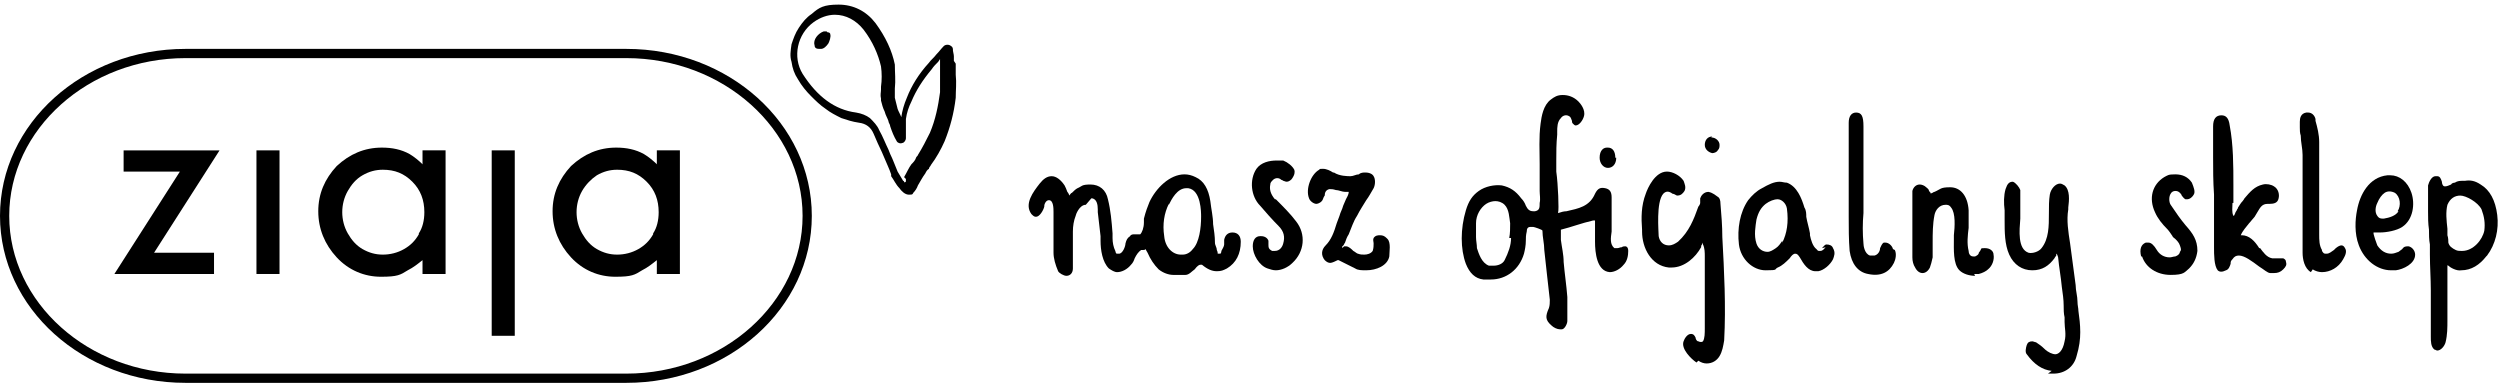 <?xml version="1.0" encoding="UTF-8"?>
<svg id="Warstwa_1" data-name="Warstwa 1" xmlns="http://www.w3.org/2000/svg" version="1.1" viewBox="0 0 271 42">
  <defs>
    <style>
      .cls-1, .cls-2 {
        fill: #000;
        stroke-width: 0px;
      }

      .cls-2 {
        fill-rule: evenodd;
      }
    </style>
  </defs>
  <g>
    <g>
      <path class="cls-1" d="M23.7,16.3h-10.3v2.3h6.1c-.2.3-7.1,11.1-7.1,11.1h10.8v-2.3h-6.5c.2-.3,7.1-11.1,7.1-11.1h-.2Z"/>
      <polygon class="cls-1" points="27.8 16.3 27.8 29.7 30.3 29.7 30.3 16.3 30.2 16.3 27.8 16.3"/>
      <path class="cls-1" d="M45.9,17.9c-.5-.5-1-.9-1.5-1.2-.9-.5-1.9-.7-3-.7-1.9,0-3.5.7-4.9,2-1.3,1.4-2,3-2,4.9s.7,3.6,2,5c1.3,1.4,3,2.1,4.8,2.1s2.1-.2,2.9-.7c.6-.3,1.1-.7,1.6-1.1v1.5h2.5v-13.4h-2.5s0,1.2,0,1.5ZM45.4,25.4c-.4.7-.9,1.2-1.6,1.6-.7.4-1.5.6-2.3.6s-1.5-.2-2.2-.6c-.7-.4-1.2-1-1.6-1.7-.4-.7-.6-1.5-.6-2.3s.2-1.6.6-2.3c.4-.7.9-1.3,1.6-1.7.7-.4,1.4-.6,2.2-.6,1.3,0,2.3.4,3.2,1.3.9.9,1.3,2,1.3,3.3,0,.9-.2,1.7-.6,2.3Z"/>
      <path class="cls-1" d="M71.3,17.9c-.5-.5-1-.9-1.5-1.2-.9-.5-1.9-.7-3-.7-1.9,0-3.5.7-4.9,2-1.3,1.4-2,3-2,4.9s.7,3.6,2,5c1.3,1.4,3,2.1,4.8,2.1s2.1-.2,2.9-.7c.6-.3,1.1-.7,1.6-1.1v1.5h2.5v-13.4h-2.5s0,1.2,0,1.5ZM70.8,25.4c-.4.7-.9,1.2-1.6,1.6-.7.4-1.5.6-2.3.6s-1.5-.2-2.2-.6c-.7-.4-1.2-1-1.6-1.7-.4-.7-.6-1.5-.6-2.3s.2-1.6.6-2.3c.4-.7,1-1.3,1.6-1.7.7-.4,1.4-.6,2.2-.6,1.3,0,2.3.4,3.2,1.3.9.9,1.3,2,1.3,3.3,0,.9-.2,1.7-.6,2.3Z"/>
      <polygon class="cls-1" points="53.3 16.3 53.3 36.4 55.8 36.4 55.8 16.3 55.7 16.3 53.3 16.3"/>
      <path class="cls-1" d="M67.9,5.3H20.1C9,5.3,0,13.4,0,23.4s9,18.1,20.1,18.1h47.8c11.1,0,20.1-8.1,20.1-18.1,0-10-9-18.1-20.1-18.1ZM67.9,40.5H20.1c-10.5,0-19.1-7.7-19.1-17.1S9.6,6.3,20.1,6.3h47.8c10.5,0,19.1,7.7,19.1,17.1s-8.6,17.1-19.1,17.1Z"/>
    </g>
    <g>
      <path class="cls-1" d="M103.4,6.6c0,0,0-.2,0-.5,0-.2-.1-.5-.1-.6,0-.2,0-.4-.2-.5h0c-.2-.2-.6-.2-.8,0-.3.3-.5.6-.8.9h0c-.3.4-.6.6-.8.9-1.1,1.2-1.9,2.5-2.4,3.8h0s0,0,0,0h0c-.3.7-.5,1.4-.6,2.1,0,0,0,.2,0,.2,0,0,0-.1,0-.2-.1-.3-.3-.6-.4-.9-.1-.4-.2-.8-.3-1.2h0c0-.3,0-.5,0-.7,0-.1,0-.2,0-.3.1-.9,0-1.7,0-2.6-.3-1.5-1-3-2.1-4.5-1-1.3-2.4-2-4-2s-2.1.3-2.9,1c-.6.4-1,.9-1.4,1.5-.4.6-.6,1.2-.8,1.8-.1.7-.2,1.3,0,1.9.1.7.3,1.3.7,1.9.4.7.9,1.3,1.4,1.8.5.5,1,1,1.6,1.4.5.4,1.1.7,1.7,1,.6.2,1.2.4,1.9.5.8.1,1.3.5,1.6,1.2.3.7.6,1.4.9,2l.3.7c.2.5.5,1.1.7,1.7v.2c.3.4.5.9.9,1.3h0s0,0,0,0c.2.3.6.7,1,.7s.4,0,.5-.2c.2-.2.4-.5.5-.8,0,0,0,0,0,0,0,0,0,0,0,0,.3-.5.5-.9.8-1.3h0c.1-.2.2-.4.4-.5h0c0-.2.2-.3.2-.4h0c.6-.8,1.1-1.7,1.5-2.6.6-1.5,1-3,1.2-4.7,0-.8.1-1.6,0-2.5,0-.4,0-.8,0-1.2ZM98.2,19.4s0,0,0,.1v.2c0,0-.1,0-.1.1,0,0,0,0-.1-.1,0,0,0-.1-.1-.1-.2-.3-.4-.7-.6-1h0c-.3-.7-.5-1.3-.8-1.9l-.2-.5c-.3-.6-.6-1.4-1-2.1-.2-.5-.6-.9-1-1.3-.4-.3-.9-.5-1.5-.6-2.3-.3-4.2-1.7-5.8-4.2-1.1-1.8-.6-4.3,1.2-5.6.7-.5,1.5-.8,2.3-.8,1.2,0,2.3.6,3.1,1.6,1,1.3,1.6,2.7,1.9,4,.1.7.1,1.5,0,2.2,0,0,0,.2,0,.3,0,.3-.1.6,0,1v.2c.1.4.2.8.4,1.2h0c.1.4.3.7.4,1,0,.2.2.4.2.6h0c.2.6.4,1.1.7,1.6.1.2.4.3.6.2.2,0,.4-.3.4-.5s0-.2,0-.3c0,0,0,0,0,0,0,0,0,0,0-.1h0c0-.3,0-.5,0-.7h0c0-.2,0-.2,0-.3,0-.2,0-.5,0-.7.1-.7.3-1.3.6-1.9.5-1.2,1.2-2.3,2.2-3.5h0c.2-.3.4-.5.7-.8h0c0,0,.2-.3.2-.3,0,0,0,.2,0,.2,0,.4,0,.8,0,1.1,0,.8,0,1.6,0,2.3-.2,1.5-.5,3-1.1,4.4-.4.8-.8,1.6-1.3,2.4,0,.1-.2.2-.2.3h0c-.1.3-.3.5-.5.7-.3.4-.5.9-.8,1.4Z"/>
      <path class="cls-1" d="M89.6,3.4c0,0-.2,0-.3,0-.6.2-1.2.9-1,1.5,0,.3.2.4.5.4s.2,0,.2,0c.3,0,.6-.3.8-.6.1-.2.3-.7.2-1,0-.1-.1-.2-.3-.2Z"/>
    </g>
  </g>
  <g>
    <path class="cls-2" d="M172.9,24.7c0,.5,0,1,0,1.5h0c0,1.2.2,3.2,1.6,3.3,0,0,0,0,0,0,.5,0,1.1-.3,1.5-.8.4-.4.5-1,.5-1.5,0-.4-.2-.5-.3-.5s-.3,0-.4.1c-.2,0-.3.1-.5.1s-.2,0-.3,0c-.5-.4-.4-1.1-.3-1.8,0-.2,0-.3,0-.4,0-1.1,0-2.2,0-3.3,0-.6-.2-.9-.7-1-.5-.1-.8,0-1.1.6-.6,1.4-1.8,1.6-3.1,1.9-.3,0-.6.1-.9.2h0c0-.1,0-.1,0-.1.1-.2,0-3-.2-4.4,0-.6,0-1,0-1.2,0-.9,0-1.8.1-2.8,0,0,0-.2,0-.3,0-.5,0-1.1.4-1.5.2-.3.6-.4.9-.2.2.1.2.3.3.5,0,.1,0,.2.1.3.1.1.2.2.3.2.4,0,.8-.6.9-1,.2-.7-.4-1.4-.6-1.6-.5-.5-1.1-.7-1.7-.7s-.9.2-1.3.5c-.8.6-1,1.8-1.1,2.6-.2,1.5-.1,3-.1,4.4,0,.5,0,1,0,1.4v.2c0,.4,0,.9,0,1.3,0,.4.1.9,0,1.3h0c0,.5,0,.8-.5.9,0,0-.2,0-.2,0-.4,0-.6-.2-.8-.6-.1-.3-.3-.6-.5-.8-.6-.8-1.2-1.2-2.1-1.4-.8-.1-1.8.1-2.5.6-.7.5-1.1,1.1-1.4,2.1-.6,2-.6,4.2,0,5.8.4,1,1,1.6,1.9,1.7.3,0,.5,0,.8,0,1.7,0,3.1-1.1,3.6-2.8.1-.4.2-.9.2-1.4,0-.3,0-.6.1-1,0-.3.1-.5.4-.5s.2,0,.3,0,1,.3,1,.4c0,.7.2,1.4.2,2.1.2,1.9.4,3.6.6,5.4,0,.3,0,.6-.1.9-.4.9-.4,1.3.3,1.9.2.2.6.4.9.4s.1,0,.2,0c.3,0,.6-.6.6-.9,0-.9,0-1.9,0-2.6-.1-1.3-.3-2.6-.4-3.8,0-.8-.2-1.6-.3-2.4,0-.2,0-.5,0-.7,0-.1,0-.2,0-.4h0c0,0,0,0,0,0,1.2-.3,2.2-.7,3.5-1h.2s0,0,0,0c0,.2,0,.5,0,.7ZM163.8,25.8c0,.8-.3,1.6-.7,2.4-.2.4-.7.6-1.2.6s-.3,0-.5,0c-.8-.3-1.1-1.3-1.3-1.9,0-.4-.1-.8-.1-1.2h0c0-.3,0-.5,0-.8,0-.1,0-.2,0-.4,0-.1,0-.2,0-.3,0-.9.5-1.7,1.1-2.1.3-.2.7-.3,1-.3s.7.1,1,.4c.5.5.5,1.4.6,2,0,.5,0,1.1-.1,1.6Z"/>
    <path class="cls-2" d="M118.3,21.5s0,0,.1,0c.5.1.6.7.6,1.2,0,.1,0,.2,0,.3.1.8.2,1.7.3,2.6,0,.1,0,.3,0,.5,0,1,.2,2.3.9,3,.3.2.6.4.9.4.5,0,1.1-.3,1.5-.8.2-.2.3-.4.4-.7.2-.4.4-.7.7-.9,0,0,.2,0,.2,0,0,0,0,0,0,0,.1,0,.2,0,.3-.1h0c0,0,0,0,0,0,0,.1.1.2.2.4.3.7.7,1.3,1.2,1.8.5.4,1.1.6,1.6.6s0,0,0,0c.4,0,.9,0,1.3,0,.4,0,.7-.4,1-.6,0,0,0,0,0,0,.3-.4.5-.5.6-.5,0,0,0,0,0,0,0,0,.1,0,.2,0,.6.5,1.1.7,1.6.7s.7-.1,1.1-.3c1-.6,1.5-1.6,1.5-2.9,0-.6-.3-1-.9-1-.5,0-.8.3-.9.8,0,0,0,.1,0,.2,0,.1,0,.2,0,.3,0,.2-.2.5-.3.7,0,0,0,.2-.1.3h0s0,0,0,0c0,0-.2,0-.3,0h0s0,0,0,0c0-.1,0-.2-.1-.4,0-.3-.2-.5-.2-.8,0-.7-.1-1.3-.2-2,0-.8-.2-1.6-.3-2.5-.2-1.3-.7-2.2-1.6-2.6-.4-.2-.8-.3-1.2-.3-1.6,0-3.1,1.5-3.8,3-.2.5-.4,1-.6,1.8,0,0,0,.2,0,.4,0,.6-.2,1.1-.4,1.3,0,0-.2,0-.4,0,0,0-.2,0-.2,0-.2,0-.4,0-.5.2-.3.2-.4.4-.5.8,0,.3-.3,1.1-.7,1.1s-.3,0-.4-.3c-.2-.4-.3-.9-.3-1.4,0-.2,0-.3,0-.5h0c-.1-1.3-.2-2.5-.5-3.7-.2-1-.9-1.6-1.9-1.6s-.9.2-1.4.4c-.2.1-.4.3-.6.5-.1,0-.2.2-.3.3h0c0,0,0,0,0,0,0-.1-.1-.3-.2-.4-.1-.3-.2-.5-.3-.7-.4-.6-.9-1-1.4-1s-.9.3-1.3.8c-.7.9-1.7,2.2-.9,3.3.2.2.3.3.5.3.4,0,.8-.7.9-1.1,0,0,0,0,0-.1,0-.2.2-.6.5-.6s0,0,0,0c.5,0,.5.9.5,1.3h0c0,.7,0,1.2,0,1.7,0,.9,0,1.8,0,2.7,0,.6.2,1.3.5,2,.1.2.6.5.9.5h0c.4,0,.7-.3.7-.8,0-.2,0-.5,0-.8,0-1.1,0-2.1,0-3v-.2c0-.6.1-1.2.3-1.7,0-.1.4-1.2,1.1-1.2ZM126.7,22.2c.3-.6.9-1.8,1.9-1.8s.2,0,.2,0c1.4.2,1.4,2.6,1.4,3.1,0,1.2-.2,2.8-.9,3.5-.3.4-.7.6-1.1.6,0,0-.2,0-.2,0-.9,0-1.7-.8-1.8-2-.2-1.3,0-2.5.5-3.5Z"/>
    <path class="cls-2" d="M184.1,39.1c.3.2.6.3.9.3.6,0,1.1-.3,1.4-.8.3-.5.4-1.1.5-1.7.2-3.7,0-7.5-.2-11.2,0-1.2-.1-2.4-.2-3.6,0-.4-.1-.6-.2-.7-.3-.2-.6-.5-1.1-.6-.5,0-.8.4-.9.7,0,0,0,.1,0,.2,0,0,0,.2,0,.3,0,.1-.1.3-.2.4-.5,1.4-1,2.7-2.2,3.8-.3.2-.6.4-1,.4-.6,0-1-.4-1.1-1,0-.5-.3-3.7.5-4.6.3-.3.6-.3,1,0,.2,0,.4.2.5.2.4,0,.6-.2.8-.5.2-.4,0-.8-.1-1.1-.4-.6-1.2-1-1.8-1s0,0,0,0c-1.3,0-2.1,1.8-2.3,2.4-.5,1.3-.5,2.6-.4,3.9v.2c0,1.8,1,3.7,2.9,3.9,0,0,.2,0,.3,0,1.4,0,2.6-1.1,3.2-2.2h0c0-.1,0-.2.1-.3v-.2s.1.2.1.2c.2.4.2.9.2,1.3h0c0,.4,0,.6,0,.9,0,.2,0,.4,0,.6,0,1.1,0,2.1,0,3.1,0,.5,0,.9,0,1.4,0,.6,0,1.2,0,1.8h0c0,.5,0,1.1-.2,1.4-.1.1-.3.1-.5,0-.2,0-.3-.3-.3-.4-.1-.2-.2-.4-.5-.4s0,0,0,0c-.4,0-.7.5-.8.8-.3.8.8,1.9,1.4,2.3Z"/>
    <path class="cls-2" d="M222,40.5c.2,0,.4,0,.6,0,1.2,0,2.2-.7,2.5-1.9.3-1,.4-1.8.4-2.6,0-.8-.1-1.6-.2-2.3,0-.3-.1-.6-.1-1,0-.6-.2-1.2-.2-1.8-.2-1.5-.4-3-.6-4.5h0c-.2-1.3-.4-2.5-.2-3.7v-.2c.1-.8.2-1.9-.4-2.4-.2-.1-.3-.2-.5-.2-.5,0-1,.6-1.1,1.2-.1.6-.1,1.3-.1,2.1,0,1.3,0,2.7-.8,3.7-.3.4-1,.6-1.4.5-1.2-.4-1-2.4-.9-3.7,0-.3,0-.6,0-.8s0-.5,0-.7c0-.6,0-1.1,0-1.6-.1-.3-.5-.8-.8-.9-.4,0-.6.2-.8.8-.2.7-.2,1.5-.1,2.3,0,.2,0,.4,0,.6s0,.3,0,.5c0,1.2,0,2.6.5,3.7.5,1.1,1.4,1.7,2.5,1.7s1.8-.5,2.4-1.3c0,0,.1-.2.2-.3v-.2c.1,0,.2.4.2.4.1,1.1.3,2.1.4,3.2.1.7.2,1.4.2,2,0,.4,0,.9.1,1.3,0,.2,0,.3,0,.5,0,.7.2,1.3,0,2.1-.2,1.1-.7,1.4-1,1.4s-.8-.2-1.2-.6h0c-.3-.3-.6-.5-.9-.7-.1,0-.3-.1-.4-.1-.3,0-.5.1-.6.4-.1.3-.2.8,0,1,.8,1.1,1.7,1.7,2.7,1.8Z"/>
    <path class="cls-2" d="M269.6,27.7c.9-1.2,1.3-2.8,1.1-4.4-.2-1.6-.8-2.7-1.8-3.3-.6-.4-1.1-.5-1.7-.4h-.2c-.3,0-.6,0-.9.2,0,0-.3,0-.4.2-.2.1-.5.2-.6.2s0,0,0,0c0,0,0,0-.1,0-.2,0-.3-.3-.3-.5-.1-.3-.2-.6-.5-.6s0,0-.2,0c-.4,0-.7.6-.8,1,0,.6,0,1.3,0,2,0,.3,0,.5,0,.8,0,.7,0,1.3.1,2,0,.5,0,1.1.1,1.6,0,.4,0,.7,0,1.1,0,1.3.1,2.6.1,3.9v.3c0,.6,0,1.3,0,2,0,.4,0,.7,0,1.1,0,.4,0,.7,0,1.1,0,.1,0,.3,0,.5,0,.5,0,1.1.4,1.4.1,0,.2.1.3.1.4,0,.8-.5.9-.9.2-.8.2-1.6.2-2.4h0c0-.6,0-1.2,0-1.7,0-1.1,0-2.2,0-3.3,0-.2,0-.4,0-.6,0,0,0-.2,0-.3h0c0-.1.1,0,.1,0,.2.2.9.6,1.4.5,1.1,0,2-.6,2.7-1.5ZM266.8,27.2c-.2,0-.4,0-.6-.1-.4-.2-.7-.4-.8-.8,0-.2,0-.5-.1-.8h0c0-.3,0-.5,0-.7-.1-.9-.2-1.8,0-2.6.3-.7.8-1,1.4-1s1.9.7,2.3,1.5c.3.8.4,1.5.3,2.3-.2,1-1.2,2.2-2.4,2.2Z"/>
    <path class="cls-2" d="M197.9,26.8c-.2.2-.3.4-.6.4s-.2,0-.4-.2c-.4-.3-.6-1-.7-1.5,0,0,0-.2,0-.2-.1-.6-.3-1.2-.4-1.8,0-.3,0-.7-.2-1-.3-1-.8-2.3-1.9-2.7-.3,0-.5-.1-.8-.1-.6,0-1.2.3-1.9.7-.6.3-1.1.8-1.5,1.3-.9,1.3-1.2,3.1-1,4.8.2,1.6,1.5,2.8,2.9,2.8s.9-.1,1.3-.3c.5-.2.9-.6,1.3-1h0c.2-.3.4-.5.6-.5s.3.1.5.4c.4.7.9,1.5,1.7,1.5s.2,0,.3,0c.6-.1,1.3-.7,1.6-1.3.1-.3.3-.7,0-1.2-.1-.3-.4-.4-.7-.4-.2,0-.3.2-.5.4ZM193.2,26.1c-.2.3-.4.6-.7.8-.3.2-.6.4-.9.4-.5,0-1-.3-1.2-.9,0,0,0,0,0,0-.3-.9-.1-1.9,0-2.6.2-.8.5-1.3,1-1.7.4-.3.9-.5,1.3-.5s.9.4,1,1c.2,1.5,0,2.7-.5,3.7Z"/>
    <path class="cls-2" d="M242.1,22c0-.2,0-.3,0-.5,0-.5,0-.9,0-1.4,0-2.1,0-4.4-.4-6.5-.1-.8-.4-1.1-.9-1.1,0,0,0,0,0,0-.6,0-.9.4-.9,1.2,0,.3,0,.7,0,1,0,.3,0,.6,0,.9,0,.5,0,1,0,1.4,0,1.3,0,2.7.1,4.1,0,.6,0,1.2,0,1.8,0,.4,0,.7,0,1.1,0,.4,0,.8,0,1.2,0,.4,0,.8,0,1.2s0,.3,0,.4c0,.8,0,2,.4,2.5.2.2.5.2.9,0,.3-.1.4-.4.5-.7,0-.2,0-.3.2-.5.2-.3.4-.4.7-.4.6,0,1.4.6,2.2,1.2.5.3.9.7,1.2.7.1,0,.3,0,.4,0,.4,0,.7-.1,1-.4s.4-.5.3-.8c0-.2-.1-.3-.3-.4,0,0-.2,0-.3,0s-.2,0-.3,0c-.2,0-.4,0-.6,0-.6-.1-1-.7-1.3-1.1h-.1c-.5-.8-1.1-1.4-1.9-1.4h-.1,0c.2-.5.6-.9.9-1.3.2-.2.4-.5.6-.7.1-.2.2-.3.3-.5.3-.5.5-.9,1.1-.9s.1,0,.2,0c.5,0,.9-.1,1-.6.1-.4,0-1-.5-1.3-.3-.2-.8-.3-1.2-.2-.9.2-1.4.8-2,1.5,0,0-.1.2-.2.3-.2.2-.3.4-.5.7,0,0,0,.1-.1.2,0,.1-.2.3-.2.4-.1.2-.1.3-.2.3h0s0,0,0,0h0c-.2-.4-.1-.9-.1-1.4Z"/>
    <path class="cls-2" d="M214,29.7c.2,0,.4,0,.5,0,.4-.1.8-.3,1-.5.5-.4.7-1.1.6-1.6,0-.4-.4-.7-.9-.7s-.4,0-.5.2c0,0-.1.2-.2.3,0,.2-.2.3-.4.4,0,0-.1,0-.2,0-.4,0-.5-.4-.5-.6-.2-.8-.1-1.7,0-2.5,0-.6,0-1.3,0-1.9-.1-1.6-.9-2.5-2-2.5s-1,.2-1.7.5c0,0-.1,0-.2.1,0,0-.1,0-.2.1h0s0,0,0,0c0-.1-.1-.2-.2-.3,0-.2-.2-.3-.3-.4-.2-.2-.5-.3-.7-.3-.4,0-.7.3-.8.7,0,.2,0,.3,0,.5v1.2c0,1.8,0,3.7,0,5.5,0,.4.1.8.3,1.1.2.4.5.6.8.6s.6-.2.8-.6c.1-.3.2-.6.3-1.1,0-.5,0-1.1,0-1.6,0-1,0-2,.2-3,.1-.5.5-1.1,1.2-1.1h0c.2,0,.4,0,.6.3.5.6.4,2.1.3,3,0,.2,0,.3,0,.4h0c0,1.1-.1,2.7.6,3.4.4.4,1.1.6,1.7.6Z"/>
    <path class="cls-2" d="M150.3,25.8c-.2-.2-.4-.3-.7-.3,0,0,0,0,0,0-.2,0-.5,0-.7.3-.1.2,0,.4,0,.6,0,.2,0,.5-.1.8-.2.3-.6.4-.9.4s-.4,0-.7-.1c-.1,0-.3-.2-.5-.3-.2-.2-.5-.5-.8-.5s-.1,0-.2,0l-.2.2v-.2c.2-.1.2-.3.3-.4.1-.3.2-.6.4-.9.3-.7.5-1.4.9-2,.3-.6.7-1.2,1-1.7.3-.4.5-.8.8-1.3.2-.4.2-1,0-1.3-.1-.2-.4-.4-.9-.4-.2,0-.5,0-.7.2-.3,0-.6.2-.9.2s-1.2,0-1.8-.4c0,0,0,0-.1,0-.3-.2-.7-.4-1.1-.4s-.3,0-.4.1c-.9.5-1.5,2.1-1.1,3.1.1.3.5.6.8.6,0,0,0,0,0,0,.2,0,.6-.2.7-.5,0,0,.1-.3.2-.4,0-.3.1-.6.5-.7.2,0,.4,0,.7.1.3,0,.7.2,1,.2s.2,0,.3,0h.1c0,0,0,0,0,0,0,.3-.2.6-.3.8-.1.2-.2.5-.3.7-.1.4-.3.7-.4,1.1-.1.3-.2.5-.3.8h0c-.3,1-.6,1.8-1.2,2.4-.5.5-.5,1.1-.1,1.6.2.2.4.3.6.3s.6-.2.8-.3c0,0,0,0,.1,0s0,0,0,0c0,0,0,0,0,0h0c.2.1.4.2.6.3.4.2.8.4,1.2.6.3.2.7.2,1.2.2,1.1,0,2.3-.5,2.5-1.5,0-.5.2-1.5-.2-1.9Z"/>
    <path class="cls-2" d="M259.1,19c0,0-.2,0-.3,0-2,.2-3,2.1-3.3,3.8-.2,1-.3,2.5.2,3.8.6,1.6,2,2.7,3.5,2.7h0c.2,0,.4,0,.5,0,.8-.1,2.1-.7,2.1-1.7,0-.4-.3-.8-.7-.9-.3,0-.5,0-.7.3-.1.1-.3.2-.4.3-.3.1-.5.2-.8.2-.6,0-1.1-.3-1.5-.9,0,0-.5-1.3-.4-1.4h0s0,0,0,0c.2,0,.3,0,.5,0,0,0,.1,0,.2,0,.7,0,1.8-.2,2.4-.6,1.2-.8,1.4-2.5,1-3.7-.4-1.2-1.3-1.9-2.3-1.9ZM260,22.9c-.3.5-1,.7-1.6.8-.3,0-.5,0-.7-.3-.3-.4-.2-1,0-1.4.2-.5.5-.9.8-1.1.3-.2.7-.2,1.1,0,.6.4.7,1.4.3,2Z"/>
    <path class="cls-2" d="M250.7,29.2c.3.2.7.3,1,.3.9,0,1.8-.5,2.3-1.4.3-.5.4-.9.2-1.2-.2-.4-.5-.4-1,0,0,0-.1.1-.2.2-.3.2-.5.4-.8.4s-.3,0-.5-.3c0,0,0,0,0-.1-.3-.5-.3-1.1-.3-1.7,0,0,0-.2,0-.2,0-.8,0-1.6,0-2.4,0-.8,0-1.6,0-2.3,0-1.6,0-3.3,0-5.1,0-.8-.2-1.6-.4-2.3v-.2c-.1-.4-.4-.7-.8-.7s-.1,0-.2,0c-.6.1-.7.6-.7,1,0,.1,0,.3,0,.4,0,0,0,.2,0,.2,0,.3,0,.6.1.9,0,.7.2,1.4.2,2.1,0,1,0,2.1,0,3.1,0,1.6,0,3.3,0,4.9,0,.5,0,.9,0,1.4,0,.4,0,.8,0,1.2,0,.7.2,1.7.9,2.1Z"/>
    <path class="cls-2" d="M205.2,27c-.1-.4-.5-.7-.8-.7s-.2,0-.2,0c-.2.1-.3.4-.4.6,0,.3-.2.7-.6.8-.2,0-.3,0-.5,0-.6-.2-.7-1.1-.7-1.3-.1-1.1-.1-2.2,0-3.3,0-.6,0-1.3,0-2,0-1.6,0-3.3,0-4.9,0-.8,0-1.6,0-2.5,0-1.1-.2-1.5-.8-1.5,0,0,0,0,0,0-.5,0-.8.4-.8,1.1,0,.7,0,1.5,0,2.2v2c0,1.5,0,3,0,4.5s0,1,0,1.5c0,1.2,0,2.5.1,3.7.2,1.4.9,2.3,2,2.5,1.4.3,2.3-.2,2.8-1.2.2-.4.3-1,.1-1.4Z"/>
    <path class="cls-2" d="M137.4,29.1c.3.1.6.2.9.2.6,0,1.3-.3,1.8-.8,1.3-1.2,1.5-3.1.4-4.5-.6-.8-1.4-1.6-2.2-2.4h-.1c-.5-.6-.6-1.1-.5-1.6,0-.2.1-.3.3-.5.2-.2.6-.3.9,0,0,0,.1,0,.2.1.1,0,.2.1.4.1.2,0,.5-.2.6-.4.2-.3.3-.6.2-.9-.2-.4-.7-.8-1.2-1-.2,0-.4,0-.7,0-.8,0-1.7.2-2.2.9-.8,1.2-.6,3,.4,4,.6.7,1.3,1.5,2,2.2.6.6.7,1.2.5,1.9-.1.4-.4.8-.9.8s-.2,0-.3,0c-.4-.2-.4-.4-.4-.7,0-.1,0-.3,0-.4-.1-.3-.4-.5-.8-.5s0,0-.1,0c-.5,0-.8.4-.8,1.1,0,.9.7,2.1,1.6,2.4Z"/>
    <path class="cls-2" d="M232.2,27.8c.4,1.2,1.6,2,3.1,2s1.5-.3,2-.7c.5-.5.8-1.1.9-1.9,0-1.2-.5-1.9-1.3-2.8-.5-.6-1-1.3-1.6-2.2-.2-.3-.2-.9,0-1.2.1-.2.3-.3.5-.3.1,0,.3,0,.5.2,0,0,.2.2.2.3.1.1.2.3.4.4,0,0,.1,0,.2,0,.3,0,.6-.3.7-.5.2-.3,0-.8-.2-1.3-.4-.6-1-.9-1.8-.9s-.8.1-1.2.3c-1.3.8-1.7,2.3-1,3.8.3.7.8,1.3,1.3,1.8.2.2.4.5.6.8,0,.1.2.2.3.3.2.2.4.4.5.7.1.3.2.5,0,.7,0,.2-.2.4-.5.5-.2,0-.4.1-.6.1-.6,0-1.1-.3-1.4-.8-.3-.5-.6-.8-.9-.8s-.2,0-.3,0c-.5.2-.7.7-.5,1.5Z"/>
    <path class="cls-2" d="M175.1,17.1c0-.7-.3-1.1-.8-1.1,0,0,0,0,0,0-.2,0-.4,0-.6.2-.2.2-.3.5-.3.9,0,.6.4,1.1.9,1.1h0c0,0,0,0,0,0,.5,0,.9-.4.9-1.1Z"/>
    <path class="cls-2" d="M185.6,14.8h0c-.5,0-.8.4-.8.9,0,.5.4.8.8.9h0c.2,0,.5-.1.6-.3.2-.2.2-.4.2-.6,0-.4-.4-.8-.9-.8Z"/>
  </g>
</svg>